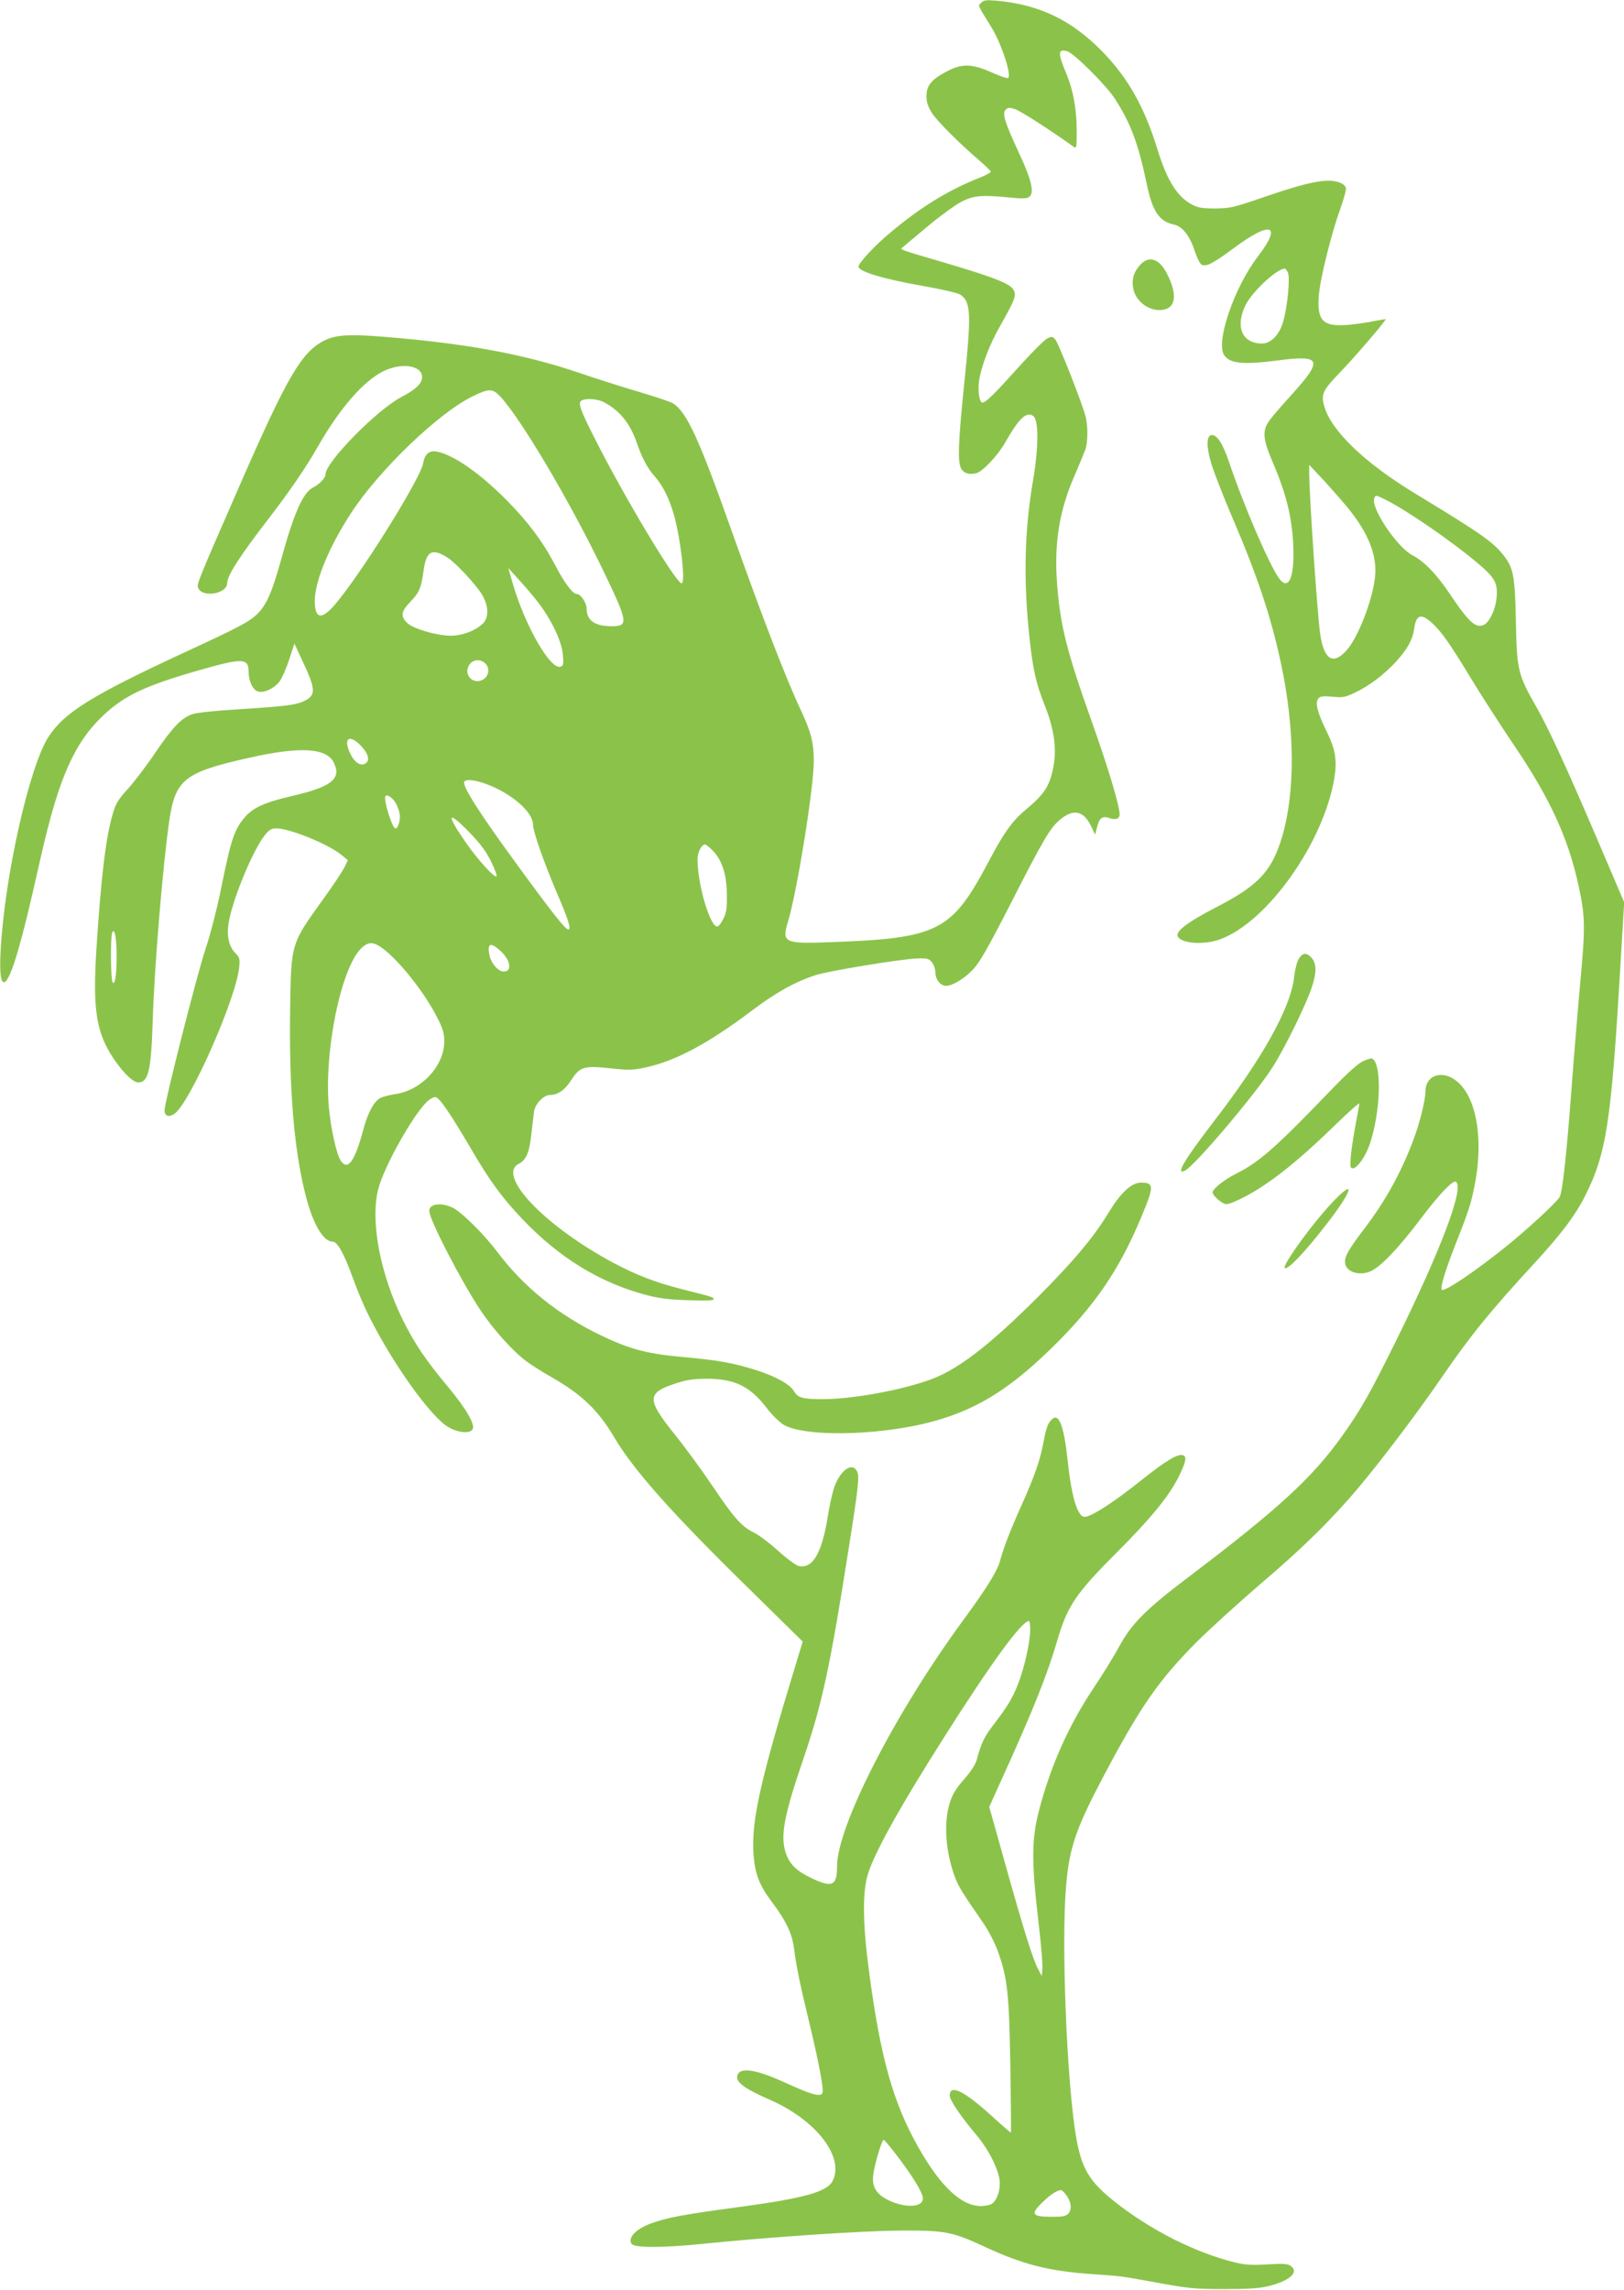 <?xml version="1.0" standalone="no"?>
<!DOCTYPE svg PUBLIC "-//W3C//DTD SVG 20010904//EN"
 "http://www.w3.org/TR/2001/REC-SVG-20010904/DTD/svg10.dtd">
<svg version="1.0" xmlns="http://www.w3.org/2000/svg"
 width="908pt" height="1280pt" viewBox="0 0 908 1280"
 preserveAspectRatio="xMidYMid meet">
<g transform="translate(0,1280) scale(0.1,-0.1)"
fill="#8bc34a" stroke="none">
<path d="M5487 12785 c-20 -19 -26 -4 57 -139 56 -92 112 -263 93 -282 -4 -4
-45 10 -92 31 -112 50 -168 51 -255 4 -83 -44 -110 -78 -110 -136 0 -34 8 -58
30 -94 31 -47 149 -166 268 -268 34 -30 62 -57 62 -61 0 -4 -26 -18 -57 -31
-177 -69 -335 -166 -505 -309 -86 -71 -178 -170 -178 -190 0 -28 141 -70 370
-110 96 -17 185 -38 198 -46 61 -40 64 -104 22 -509 -32 -314 -36 -420 -18
-460 13 -29 45 -40 86 -30 35 8 122 100 163 173 76 134 118 174 156 147 31
-23 30 -177 -1 -359 -48 -279 -55 -557 -20 -881 19 -178 37 -256 85 -377 50
-124 67 -234 51 -330 -20 -118 -49 -164 -160 -256 -71 -59 -122 -130 -203
-285 -209 -394 -280 -431 -888 -453 -255 -10 -271 -2 -236 112 51 167 145 749
145 900 0 104 -15 161 -72 284 -86 183 -214 516 -388 1005 -182 513 -249 659
-326 710 -14 9 -100 38 -192 65 -92 27 -246 76 -342 109 -286 96 -585 154
-995 191 -271 25 -351 22 -423 -14 -126 -64 -206 -200 -475 -816 -243 -556
-239 -547 -227 -570 28 -52 160 -27 160 30 0 42 69 150 231 360 119 155 211
289 274 400 123 216 256 370 370 426 102 49 215 32 215 -34 0 -35 -35 -69
-116 -111 -137 -72 -424 -364 -424 -432 0 -20 -33 -55 -70 -74 -56 -29 -106
-141 -176 -395 -53 -190 -82 -258 -135 -311 -43 -43 -101 -74 -400 -212 -527
-244 -680 -339 -769 -477 -106 -166 -243 -773 -266 -1185 -15 -247 29 -247 99
0 30 104 57 212 127 523 100 438 186 631 349 785 116 109 234 165 531 250 248
71 280 70 280 -9 0 -52 25 -102 53 -109 35 -9 90 17 120 56 14 19 38 74 54
123 l29 89 46 -99 c76 -161 76 -193 2 -225 -46 -21 -115 -28 -429 -48 -82 -6
-167 -15 -188 -22 -61 -20 -112 -73 -208 -215 -50 -74 -120 -166 -155 -204
-52 -57 -67 -81 -83 -137 -39 -128 -67 -364 -92 -758 -20 -319 -3 -447 77
-582 53 -88 124 -163 156 -163 58 0 73 64 82 350 9 292 56 861 92 1110 34 233
83 273 444 354 283 64 433 57 475 -24 47 -92 -9 -137 -232 -189 -148 -34 -216
-64 -261 -115 -61 -70 -79 -121 -133 -388 -23 -116 -61 -265 -90 -352 -50
-151 -229 -856 -229 -902 0 -33 26 -41 57 -18 88 66 341 639 360 815 5 50 3
58 -20 81 -38 38 -51 98 -38 174 24 136 138 409 204 489 22 27 36 35 62 35 75
0 291 -88 365 -149 l35 -29 -19 -39 c-10 -21 -62 -99 -115 -173 -186 -258
-183 -247 -189 -625 -6 -436 21 -773 84 -1025 42 -169 100 -270 155 -270 26 0
65 -72 114 -209 23 -64 63 -159 90 -211 134 -267 344 -559 441 -616 54 -32
121 -38 136 -13 17 26 -35 115 -139 240 -121 145 -183 236 -249 368 -129 261
-185 556 -139 736 32 124 193 412 273 488 17 16 38 27 48 25 22 -4 84 -96 193
-281 106 -183 176 -279 290 -399 205 -216 434 -357 691 -425 72 -19 129 -27
238 -30 92 -4 142 -2 142 5 0 12 -7 14 -175 56 -152 39 -253 78 -384 147 -382
204 -656 489 -531 554 42 22 60 63 71 168 6 51 13 107 15 126 7 43 54 91 89
91 44 0 84 28 120 85 47 73 71 80 219 64 102 -11 123 -11 196 5 167 36 350
134 589 314 136 103 241 162 358 201 72 24 479 91 571 94 56 2 66 -1 83 -22
10 -13 19 -38 19 -57 0 -39 29 -74 60 -74 35 0 101 40 150 91 37 39 83 119
215 377 181 355 218 417 273 462 74 61 131 49 172 -37 l23 -48 11 43 c13 51
29 63 68 50 36 -13 58 -4 58 21 0 47 -66 266 -154 513 -139 390 -177 536 -195
766 -19 231 11 419 98 616 26 61 53 126 60 145 14 43 14 134 0 186 -23 83
-152 411 -169 428 -16 17 -20 18 -47 4 -16 -9 -87 -80 -158 -159 -136 -151
-182 -197 -202 -198 -17 0 -27 62 -19 121 10 75 59 205 116 304 85 151 93 171
78 203 -17 36 -106 71 -397 157 -217 63 -239 71 -230 78 2 2 63 53 135 113 72
61 160 125 195 144 71 38 117 42 286 25 64 -6 86 -5 99 6 28 23 11 96 -60 247
-78 168 -94 219 -73 239 13 13 21 13 53 3 30 -10 198 -118 325 -209 18 -13 19
-10 19 87 0 119 -19 225 -55 313 -52 124 -51 146 1 133 36 -9 216 -187 267
-265 87 -134 131 -250 177 -470 33 -161 71 -217 154 -234 46 -10 88 -62 114
-143 13 -40 31 -76 40 -81 26 -14 65 7 180 92 208 155 273 134 136 -45 -132
-171 -238 -479 -190 -552 31 -48 106 -56 304 -30 239 31 250 4 79 -186 -51
-56 -107 -120 -124 -143 -48 -62 -45 -106 16 -248 80 -187 111 -327 113 -503
1 -147 -33 -205 -81 -138 -57 81 -198 408 -281 655 -35 102 -68 151 -98 145
-28 -5 -27 -71 3 -167 15 -47 65 -176 112 -286 146 -340 221 -567 277 -832 76
-360 78 -710 5 -958 -57 -192 -131 -272 -358 -390 -173 -89 -243 -142 -225
-171 23 -39 152 -46 238 -13 264 98 576 540 636 897 17 103 7 165 -45 269 -50
103 -63 156 -44 179 11 13 26 15 79 10 59 -6 71 -3 128 24 80 38 165 103 232
177 62 70 88 118 97 179 11 80 39 88 102 30 51 -47 100 -117 212 -302 56 -93
167 -265 246 -382 203 -300 304 -523 361 -792 35 -162 36 -222 8 -525 -14
-154 -37 -432 -51 -619 -26 -349 -49 -556 -64 -585 -17 -31 -186 -187 -314
-289 -162 -129 -314 -232 -343 -232 -16 0 12 97 70 245 74 187 90 234 110 335
56 279 6 529 -122 603 -75 44 -152 8 -152 -71 0 -53 -34 -188 -74 -290 -67
-174 -153 -329 -267 -478 -87 -115 -109 -152 -109 -187 0 -55 80 -82 146 -51
57 27 154 129 275 289 108 143 182 220 199 210 49 -30 -81 -375 -335 -890
-143 -290 -200 -390 -299 -528 -170 -239 -360 -412 -871 -799 -228 -173 -308
-253 -376 -378 -28 -52 -93 -158 -145 -235 -141 -212 -242 -440 -306 -689 -40
-156 -41 -281 -4 -599 15 -125 26 -249 24 -275 l-3 -47 -21 40 c-29 53 -86
237 -188 603 l-85 303 80 177 c165 363 247 569 300 752 57 195 104 264 337
497 184 184 289 312 341 417 41 82 48 114 27 122 -30 11 -92 -26 -237 -141
-143 -114 -257 -189 -303 -201 -21 -5 -29 0 -45 27 -24 40 -46 140 -61 282
-21 194 -48 268 -85 237 -25 -21 -34 -43 -50 -127 -21 -108 -47 -185 -122
-353 -65 -144 -101 -238 -122 -315 -15 -56 -76 -154 -203 -327 -383 -521 -708
-1155 -708 -1380 0 -109 -28 -121 -145 -64 -82 39 -118 75 -140 135 -34 96
-13 210 97 531 106 311 150 516 257 1200 51 321 57 381 42 408 -29 54 -99 -1
-130 -101 -10 -34 -24 -98 -31 -142 -33 -213 -84 -303 -163 -288 -15 3 -66 40
-115 84 -48 44 -110 90 -138 104 -67 32 -112 83 -232 262 -55 82 -147 208
-205 280 -166 207 -164 239 14 295 57 18 95 22 169 22 152 -2 235 -44 328
-165 29 -38 72 -80 95 -93 115 -66 507 -61 797 10 260 64 452 178 694 414 241
234 380 435 504 730 76 181 76 200 1 200 -53 0 -113 -56 -181 -168 -82 -136
-198 -274 -397 -473 -278 -277 -453 -410 -611 -464 -170 -59 -430 -105 -589
-105 -114 0 -140 7 -162 45 -24 39 -103 83 -214 118 -123 39 -218 56 -403 72
-201 18 -299 43 -459 120 -241 115 -436 272 -584 470 -72 95 -195 218 -246
244 -64 32 -133 24 -133 -17 0 -48 177 -390 287 -556 73 -109 180 -228 258
-286 28 -20 88 -59 135 -85 172 -98 264 -186 354 -338 109 -184 319 -421 751
-844 l303 -298 -44 -145 c-191 -626 -241 -849 -232 -1029 7 -120 30 -183 104
-282 80 -106 113 -176 124 -262 12 -97 32 -194 86 -417 45 -187 74 -333 74
-376 0 -40 -44 -30 -220 50 -158 72 -248 84 -258 33 -7 -36 41 -71 187 -135
257 -114 414 -320 346 -452 -32 -61 -158 -96 -520 -145 -313 -42 -405 -59
-495 -92 -84 -31 -131 -79 -109 -114 14 -23 176 -23 399 0 374 38 881 72 1100
74 256 1 291 -5 479 -92 211 -98 355 -134 591 -151 178 -12 160 -10 390 -52
155 -28 196 -32 355 -32 138 0 196 4 249 17 118 30 171 78 123 112 -18 13 -42
14 -132 9 -87 -5 -125 -3 -180 11 -224 55 -475 182 -677 343 -139 111 -182
184 -212 362 -52 312 -83 1087 -55 1403 18 211 55 319 213 617 204 385 306
531 520 746 78 77 236 220 351 319 236 200 405 366 561 553 127 152 327 417
453 601 162 236 272 372 525 646 146 159 225 264 278 370 120 237 147 415 198
1291 l21 351 -149 349 c-173 404 -270 615 -337 734 -111 195 -114 209 -120
510 -5 229 -14 276 -66 343 -59 77 -125 123 -494 347 -286 173 -476 356 -512
493 -17 66 -8 85 95 192 82 85 254 286 249 291 -1 1 -31 -4 -67 -11 -36 -8
-101 -17 -145 -21 -139 -11 -173 24 -161 167 8 96 70 344 120 483 20 55 34
107 31 116 -7 24 -48 40 -98 40 -70 0 -172 -27 -362 -92 -168 -58 -186 -62
-270 -63 -74 0 -97 4 -131 22 -83 44 -140 136 -194 313 -72 232 -163 394 -304
539 -173 178 -353 265 -592 287 -59 5 -73 4 -87 -11z m1714 -1509 c13 -29 -3
-197 -28 -278 -20 -69 -68 -118 -116 -118 -113 0 -152 93 -93 215 37 74 172
201 219 204 4 1 12 -10 18 -23z m-4406 -690 c114 -121 379 -567 566 -951 153
-316 156 -335 58 -335 -93 0 -139 32 -139 98 0 32 -33 82 -55 82 -23 0 -71 64
-124 167 -67 127 -147 234 -266 355 -151 153 -299 256 -393 274 -42 8 -67 -14
-76 -64 -14 -88 -367 -651 -503 -802 -68 -76 -103 -65 -103 31 0 110 80 303
202 490 157 242 493 564 683 655 88 43 109 43 150 0z m578 -32 c89 -46 148
-117 186 -225 30 -88 61 -146 101 -191 48 -55 82 -124 109 -219 37 -134 65
-379 42 -379 -32 0 -327 493 -490 818 -79 156 -90 190 -70 203 23 14 87 10
122 -7z m4155 -583 c110 -132 162 -248 162 -361 0 -122 -90 -367 -163 -447
-75 -82 -125 -49 -146 95 -16 115 -61 774 -61 899 l0 45 73 -78 c39 -42 100
-111 135 -153z m225 33 c119 -61 362 -228 507 -350 100 -84 116 -114 107 -199
-6 -61 -38 -130 -68 -146 -46 -24 -84 9 -196 176 -72 107 -141 178 -205 211
-86 44 -235 265 -214 319 7 20 8 19 69 -11z m-5253 -319 c48 -30 162 -153 196
-210 36 -62 38 -124 6 -158 -38 -40 -119 -71 -183 -70 -81 1 -208 39 -241 70
-40 38 -36 66 17 120 50 52 60 77 74 178 15 105 47 122 131 70z m511 -255 c74
-97 129 -214 136 -288 5 -52 3 -63 -12 -68 -56 -22 -201 230 -270 471 l-23 80
59 -65 c33 -36 83 -94 110 -130z m-299 -337 c27 -24 23 -69 -8 -89 -55 -37
-117 25 -80 80 19 30 60 35 88 9z m-697 -458 c43 -44 55 -83 30 -101 -26 -19
-61 2 -85 51 -42 86 -11 115 55 50z m709 -219 c139 -53 256 -155 256 -225 0
-36 60 -208 125 -361 70 -162 88 -217 75 -225 -13 -8 -84 81 -309 390 -197
270 -288 415 -275 436 9 16 62 10 128 -15z m-511 -105 c8 -14 18 -40 21 -57 7
-32 -7 -84 -23 -84 -18 0 -68 160 -56 180 8 13 40 -8 58 -39z m413 -165 c59
-60 92 -105 119 -160 21 -42 35 -80 31 -84 -11 -10 -102 90 -168 184 -116 166
-109 191 18 60z m1360 -101 c52 -55 77 -133 78 -245 1 -77 -3 -103 -19 -134
-11 -22 -25 -42 -32 -44 -40 -12 -113 231 -113 375 0 39 22 83 42 83 6 0 25
-16 44 -35z m-3334 -586 c0 -109 -9 -170 -23 -148 -10 16 -12 249 -2 275 13
34 25 -27 25 -127z m1484 43 c95 -69 241 -253 311 -394 29 -57 37 -85 37 -128
0 -139 -130 -277 -279 -296 -27 -4 -62 -13 -77 -20 -37 -19 -72 -83 -97 -179
-48 -178 -87 -231 -126 -172 -24 38 -54 172 -66 295 -29 314 68 786 183 894
38 35 65 35 114 0z m657 -12 c61 -53 74 -120 23 -120 -31 0 -71 47 -80 94 -12
63 6 71 57 26z m2967 -3797 c0 -71 -33 -217 -69 -308 -32 -80 -56 -120 -143
-234 -45 -59 -64 -99 -87 -187 -7 -26 -33 -66 -71 -109 -46 -53 -65 -83 -80
-133 -35 -112 -23 -274 29 -413 21 -55 39 -84 155 -252 31 -44 67 -113 84
-160 55 -152 64 -235 71 -645 3 -204 5 -372 3 -372 -2 0 -53 44 -113 99 -153
138 -229 173 -229 108 0 -25 63 -118 151 -222 72 -86 129 -204 129 -267 0 -54
-20 -102 -49 -118 -11 -5 -37 -10 -58 -10 -117 1 -244 129 -377 381 -127 241
-195 508 -256 1001 -24 201 -26 354 -4 449 26 114 171 378 442 804 258 406
424 633 465 635 4 0 7 -21 7 -47z m-742 -2945 c88 -116 142 -205 142 -235 0
-51 -97 -56 -193 -10 -67 33 -92 74 -85 138 6 56 48 199 59 199 4 0 39 -42 77
-92z m941 -213 c30 -39 36 -82 15 -106 -14 -16 -31 -19 -94 -19 -111 0 -120
15 -51 81 45 44 79 66 103 68 4 1 16 -10 27 -24z"/>
<path d="M6378 11323 c-37 -39 -51 -80 -43 -130 12 -82 102 -143 179 -122 62
17 66 91 11 199 -42 83 -99 103 -147 53z"/>
<path d="M7261 7440 c-10 -17 -21 -61 -25 -98 -18 -172 -174 -453 -454 -816
-162 -211 -214 -299 -155 -268 58 32 397 432 490 580 70 111 184 344 218 445
28 86 27 135 -6 168 -27 27 -47 23 -68 -11z"/>
<path d="M7619 6868 c-28 -14 -90 -70 -169 -152 -315 -328 -409 -411 -537
-475 -67 -33 -133 -86 -133 -105 0 -19 54 -66 76 -66 29 0 134 52 218 110 108
72 236 181 391 332 74 72 135 126 135 120 0 -6 -9 -58 -20 -114 -11 -57 -23
-136 -27 -175 -5 -62 -4 -73 10 -73 26 0 73 68 96 136 61 185 68 444 14 477
-5 4 -30 -4 -54 -15z"/>
<path d="M7462 6093 c-110 -112 -294 -364 -279 -380 15 -14 110 85 230 240
144 184 172 266 49 140z"/>
</g>
</svg>
